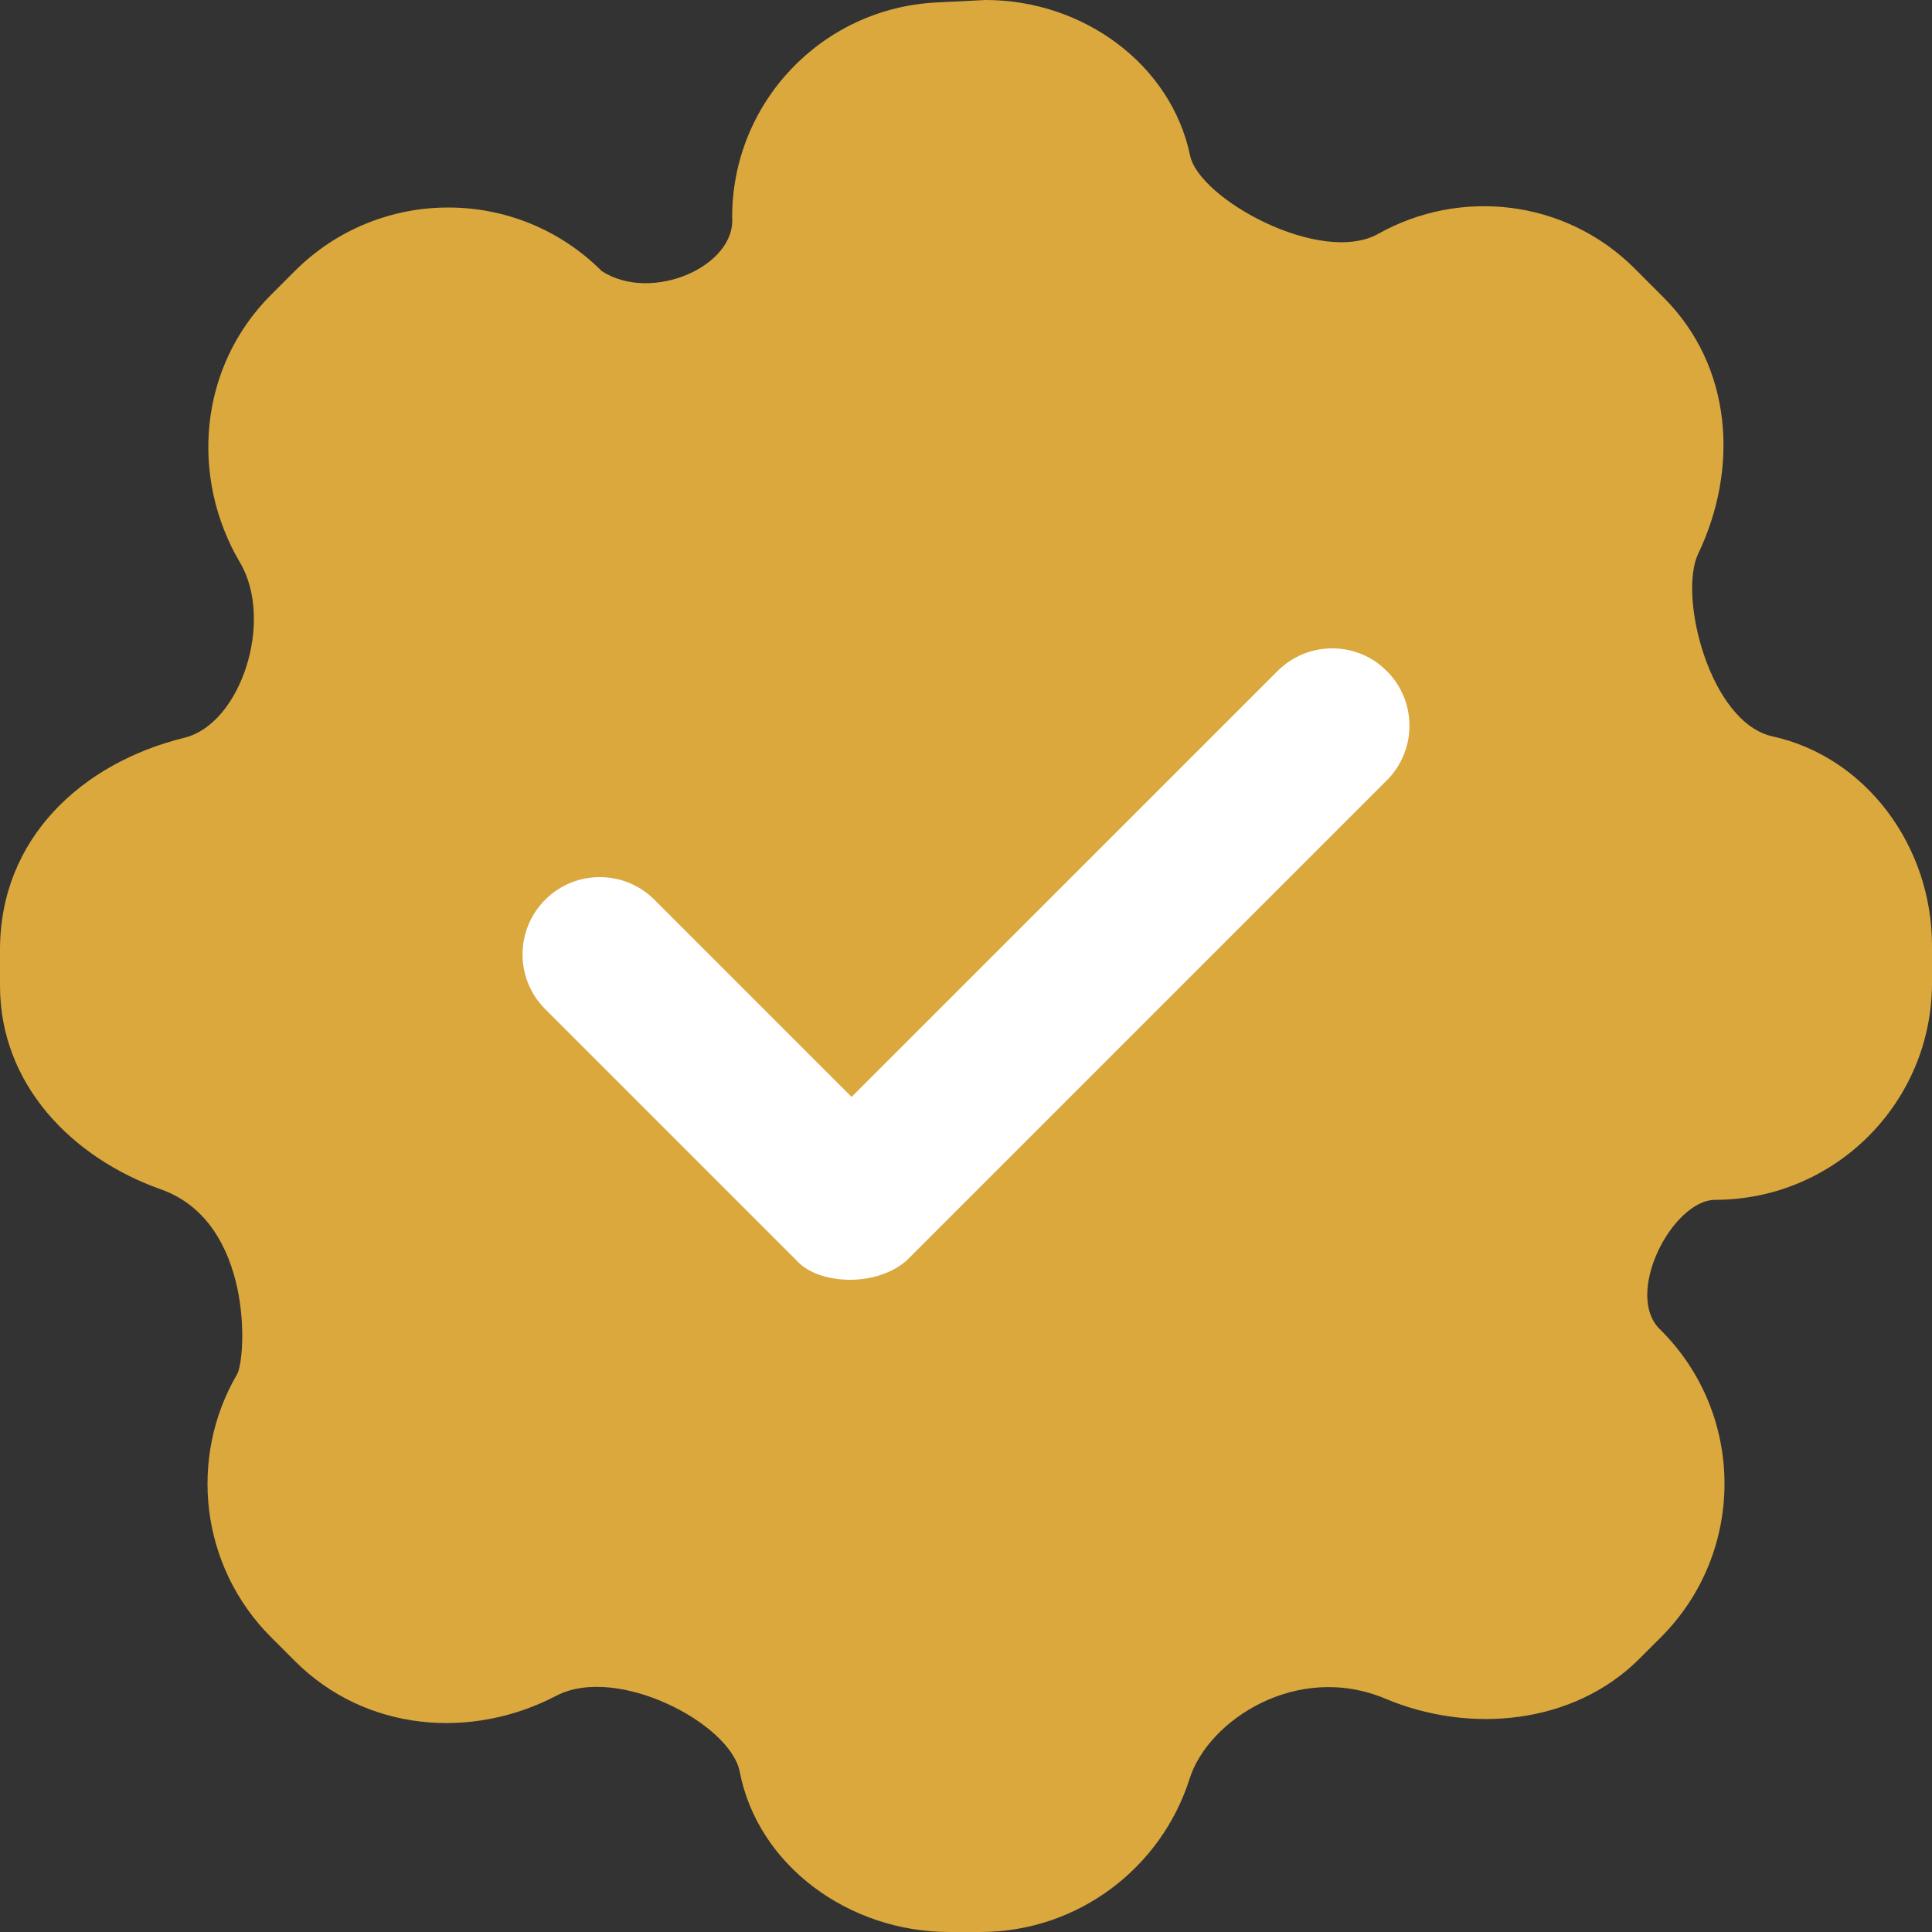 <svg width="34" height="34" viewBox="0 0 34 34" fill="none" xmlns="http://www.w3.org/2000/svg">
<rect x="0" y="0" width="34" height="34" fill="#333333" stroke="none"/>
<path d="M29.886 9.743C30.598 8.256 30.497 6.455 29.275 5.234L28.767 4.725C27.544 3.503 25.695 3.308 24.257 4.114C23.245 4.681 21.103 3.502 20.944 2.739C20.611 1.135 19.064 0 17.347 0L16.473 0.044C14.463 0.147 12.885 1.806 12.885 3.819C12.954 4.692 11.458 5.338 10.589 4.77C9.098 3.279 6.68 3.279 5.188 4.77L4.77 5.188C3.491 6.467 3.343 8.407 4.224 9.901C4.828 10.925 4.239 12.739 3.246 12.983C1.439 13.427 0 14.756 0 16.714V17.346C0 19.081 1.263 20.375 2.835 20.932C4.465 21.511 4.337 23.902 4.17 24.189C3.317 25.651 3.517 27.558 4.77 28.812L5.188 29.23C6.435 30.477 8.297 30.622 9.789 29.843C10.857 29.285 12.852 30.328 13.018 31.18C13.338 32.832 14.941 34 16.704 34H17.248C18.977 34 20.441 32.865 20.936 31.3C21.259 30.277 22.825 29.24 24.383 29.895C25.866 30.519 27.691 30.35 28.85 29.192L29.23 28.812C30.721 27.32 30.721 24.902 29.23 23.411C28.56 22.803 29.421 21.125 30.181 21.115C32.29 21.115 34 19.405 34 17.296V16.642C34 14.886 32.834 13.319 31.193 12.959C30.09 12.716 29.529 10.489 29.886 9.743Z" fill="#DBA83D"/>
<path d="M14.025 22.189L9.594 17.758C9.063 17.227 9.063 16.366 9.594 15.834C10.125 15.303 10.986 15.303 11.517 15.834L14.987 19.304L22.483 11.809C23.014 11.277 23.875 11.277 24.406 11.809C24.937 12.34 24.937 13.201 24.406 13.732L15.949 22.189C15.391 22.666 14.393 22.598 14.025 22.189Z" fill="white"/>
</svg>
